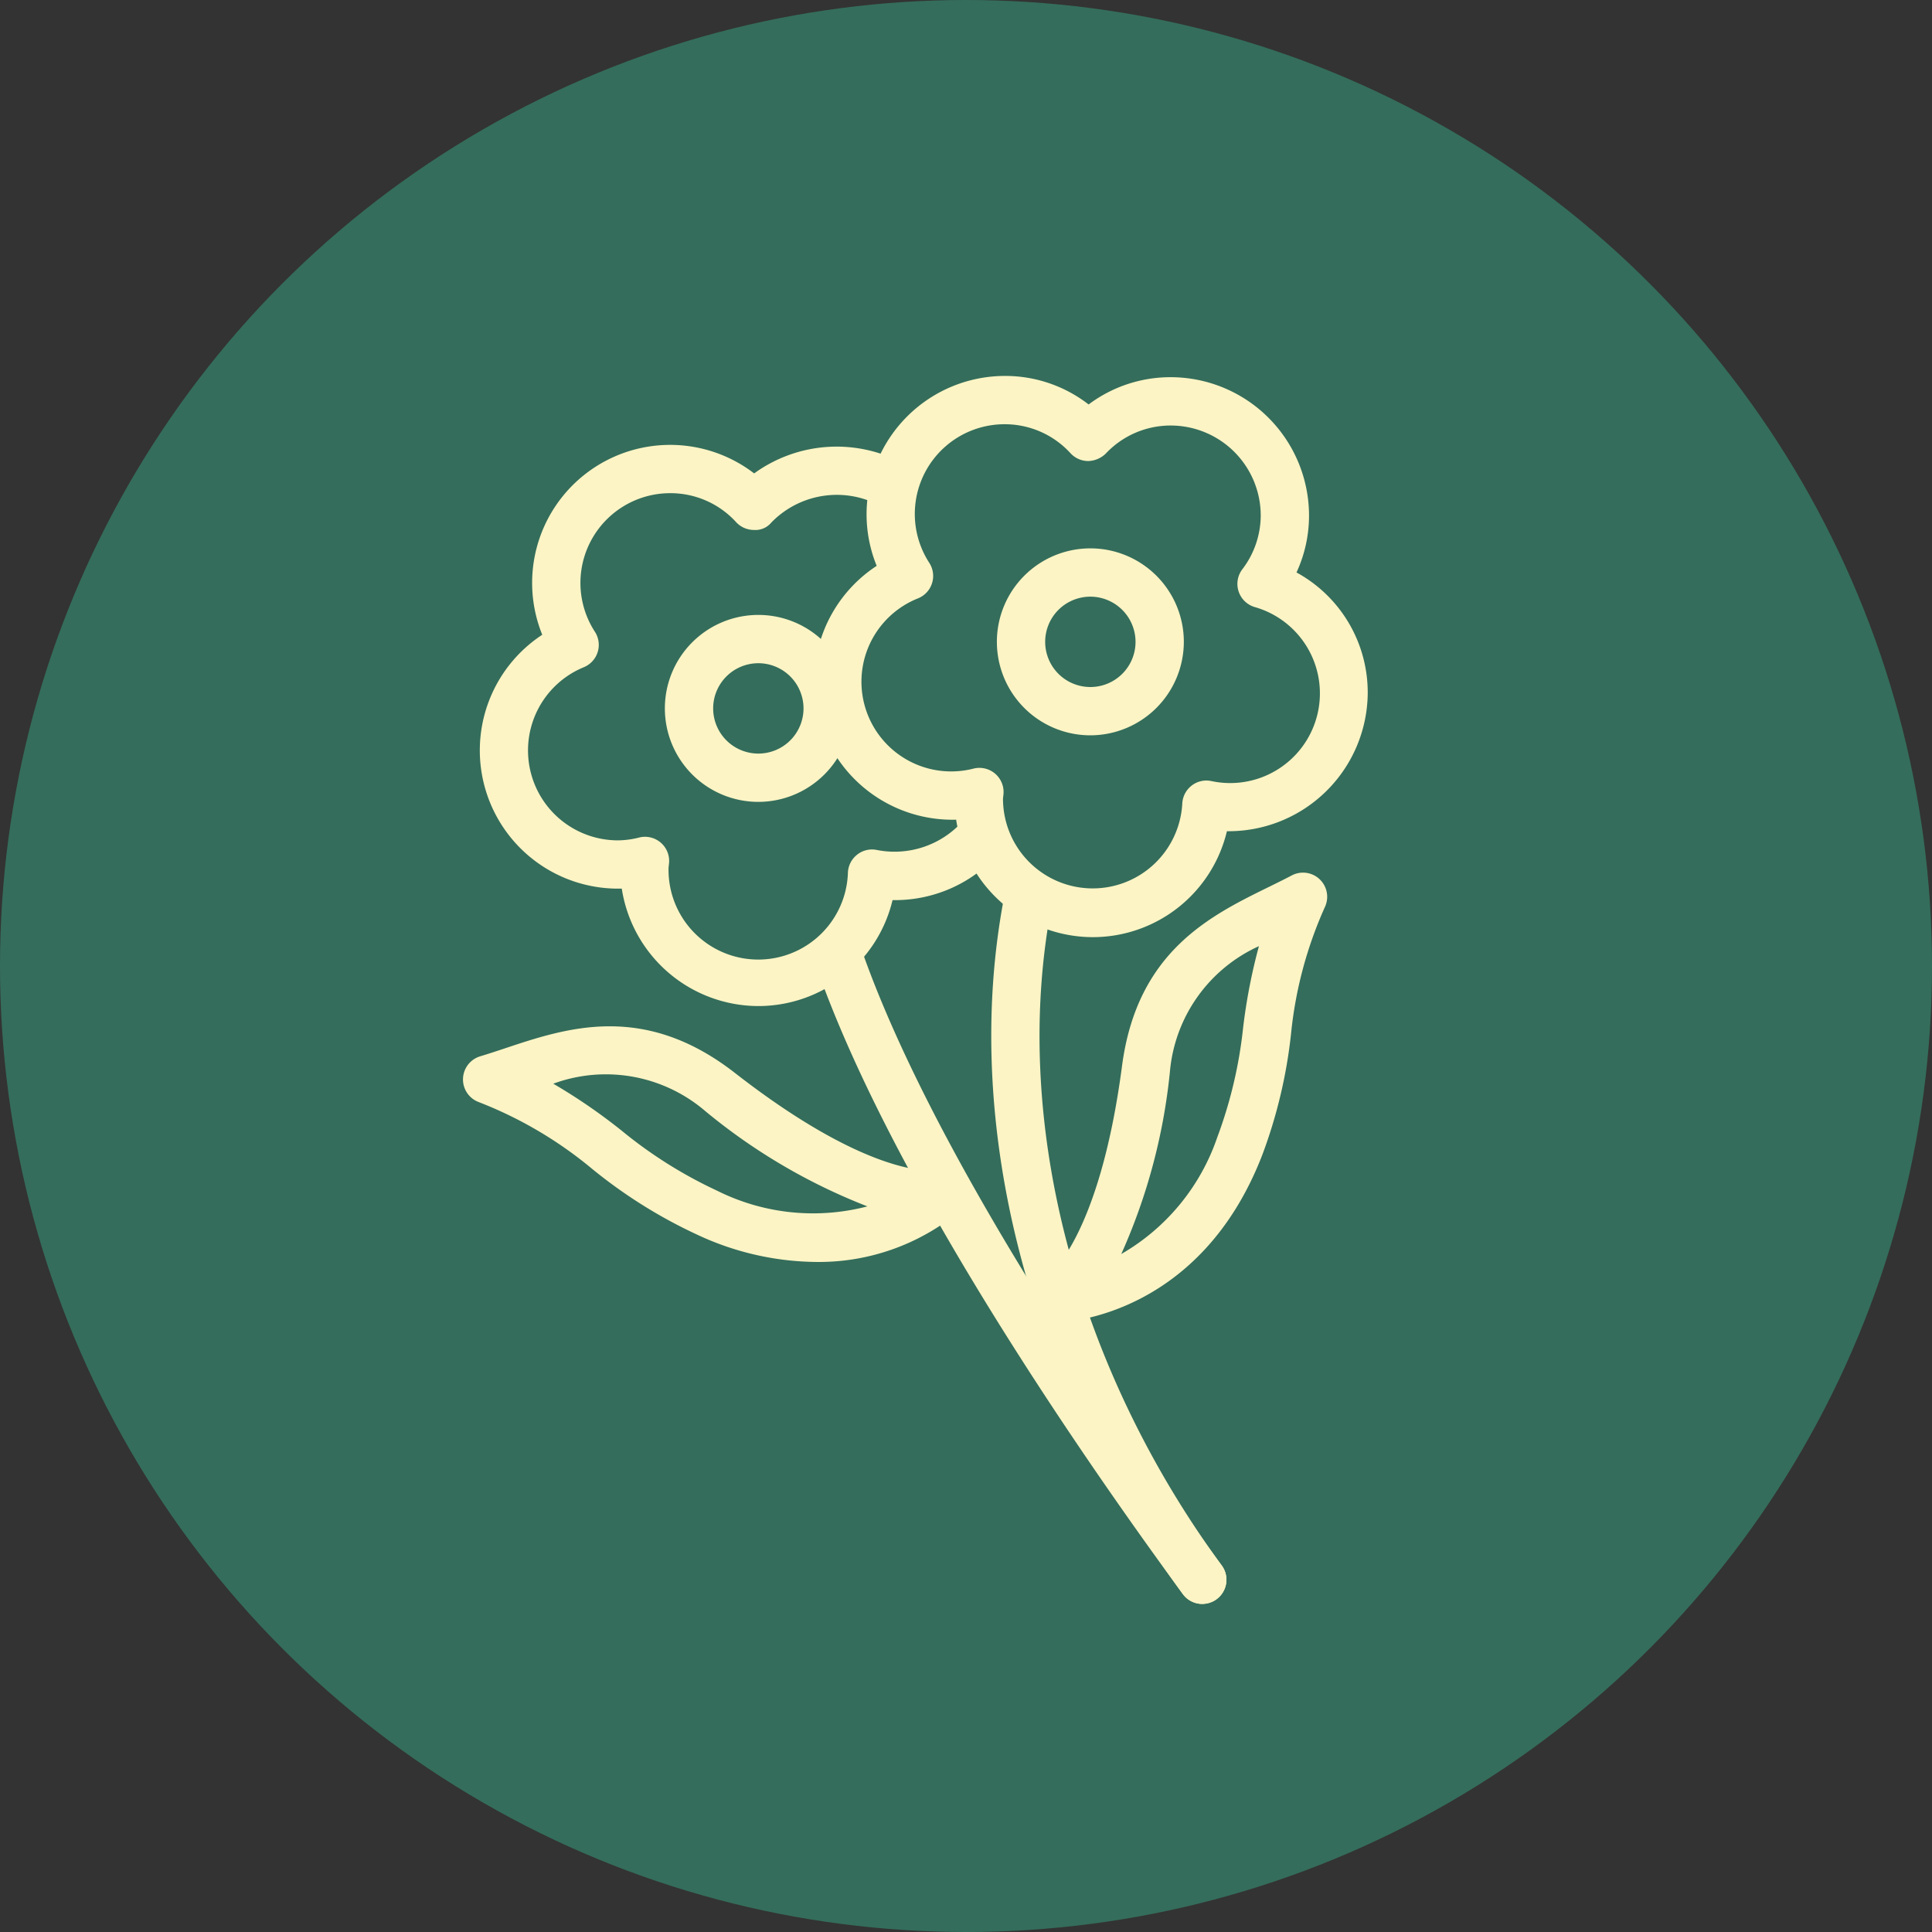 <?xml version="1.0" encoding="UTF-8"?>
<svg xmlns="http://www.w3.org/2000/svg" viewBox="0 0 60 60">
  <rect x="0" y="0" width="60" height="60" fill="#333333" stroke="none"/>
  <defs>
    <style>.cls-1{fill:#346d5b;}.cls-2{fill:#fcf4c5;}</style>
  </defs>
  <g id="Layer_2" data-name="Layer 2">
    <g id="Layer_2-2" data-name="Layer 2">
      <circle class="cls-1" cx="30" cy="30" r="30"></circle>
      <path class="cls-2" d="M33.863,22.836a2.903,2.903,0,1,1,2.902-2.903A2.907,2.907,0,0,1,33.863,22.836Zm0-4.306a1.403,1.403,0,1,0,1.402,1.403A1.405,1.405,0,0,0,33.863,18.53Z"></path>
      <path class="cls-2" d="M33.94,29.104a4.301,4.301,0,0,1-4.246-3.648A4.293,4.293,0,0,1,27.226,17.573a4.248,4.248,0,0,1-.314-1.603,4.3,4.3,0,0,1,4.295-4.295,4.224,4.224,0,0,1,2.601.886,4.235,4.235,0,0,1,2.552-.847A4.3,4.3,0,0,1,40.653,16.01a4.202,4.202,0,0,1-.389,1.768,4.245,4.245,0,0,1,2.212,3.742,4.322,4.322,0,0,1-4.373,4.294A4.283,4.283,0,0,1,33.94,29.104ZM30.417,23.847a.75.75,0,0,1,.749.791c-.001.021-.014.135-.017.156a2.786,2.786,0,0,0,5.568.159.752.752,0,0,1,.29-.555.744.744,0,0,1,.61-.142,2.786,2.786,0,0,0,1.35-5.403.75.75,0,0,1-.387-1.171A2.766,2.766,0,0,0,39.153,16.01a2.798,2.798,0,0,0-2.795-2.795,2.762,2.762,0,0,0-2.017.871.815.815,0,0,1-.548.232.75.75,0,0,1-.545-.24,2.764,2.764,0,0,0-2.043-.903,2.787,2.787,0,0,0-2.345,4.305.75.75,0,0,1-.344,1.1,2.786,2.786,0,0,0,1.723,5.288A.754.754,0,0,1,30.417,23.847Z"></path>
      <path class="cls-2" d="M23.551,24.903a2.903,2.903,0,1,1,2.903-2.903A2.906,2.906,0,0,1,23.551,24.903Zm0-4.306a1.403,1.403,0,1,0,1.403,1.403A1.404,1.404,0,0,0,23.551,20.597Z"></path>
      <path class="cls-2" d="M23.556,31.244a4.301,4.301,0,0,1-4.246-3.648,4.294,4.294,0,0,1-2.47-7.883,4.286,4.286,0,0,1,6.581-5.011,4.364,4.364,0,0,1,4.667-.291.75.75,0,0,1-.738,1.306,2.835,2.835,0,0,0-3.394.509.644.644,0,0,1-.549.232.749.749,0,0,1-.544-.24,2.761,2.761,0,0,0-2.043-.902,2.787,2.787,0,0,0-2.345,4.304.75.75,0,0,1-.344,1.101,2.793,2.793,0,0,0,1.063,5.377,2.744,2.744,0,0,0,.659-.089.75.75,0,0,1,.927.769c-.001.021-.014.136-.017.157A2.786,2.786,0,0,0,26.333,27.093a.75.75,0,0,1,.29-.554.741.741,0,0,1,.61-.142,2.838,2.838,0,0,0,2.667-.897.75.75,0,1,1,1.129.988,4.298,4.298,0,0,1-3.232,1.466c-.026,0-.053,0-.078-0A4.286,4.286,0,0,1,23.556,31.244Z"></path>
      <path class="cls-2" d="M37.339,49.812a.748.748,0,0,1-.605-.307c-3.265-4.451-9.085-12.906-11.395-19.524a.75.75,0,0,1,1.416-.494c1.664,4.768,5.638,11.562,11.188,19.131a.75.75,0,0,1-.604,1.193Z"></path>
      <path class="cls-2" d="M37.339,49.812a.748.748,0,0,1-.605-.307c-4.827-6.582-6.898-14.691-5.541-21.693a.75.75,0,0,1,1.473.285c-1.279,6.599.693,14.27,5.277,20.521a.75.75,0,0,1-.604,1.193Z"></path>
      <path class="cls-2" d="M32.883,41.062a.75.75,0,0,1-.364-1.405h0c-.003,0,1.612-1.127,2.326-6.549.466-3.552,2.729-4.664,4.549-5.558.247-.121.489-.24.723-.363a.75.75,0,0,1,1.032.975,12.648,12.648,0,0,0-1.056,3.957,15.407,15.407,0,0,1-.89,3.744c-1.934,5.013-6.121,5.194-6.298,5.2ZM39.097,29.384a4.738,4.738,0,0,0-2.766,3.918,18.28,18.28,0,0,1-1.509,5.643,6.67,6.67,0,0,0,2.981-3.624,13.908,13.908,0,0,0,.804-3.412A17.587,17.587,0,0,1,39.097,29.384Z"></path>
      <path class="cls-2" d="M25.328,39.191a8.875,8.875,0,0,1-3.676-.847,15.393,15.393,0,0,1-3.262-2.043,12.661,12.661,0,0,0-3.528-2.077.75.75,0,0,1,.05-1.419c.253-.076.509-.161.77-.248,1.923-.641,4.316-1.438,7.143.765,4.326,3.37,6.258,3.029,6.279,3.025a.768.768,0,0,1,.828.391.744.744,0,0,1-.144.888A6.845,6.845,0,0,1,25.328,39.191Zm-8.146-5.536a17.597,17.597,0,0,1,2.121,1.456,13.913,13.913,0,0,0,2.967,1.867,6.666,6.666,0,0,0,4.668.487,18.256,18.256,0,0,1-5.035-2.959A4.742,4.742,0,0,0,17.182,33.655Z"></path>
    </g>
  </g>
</svg>
